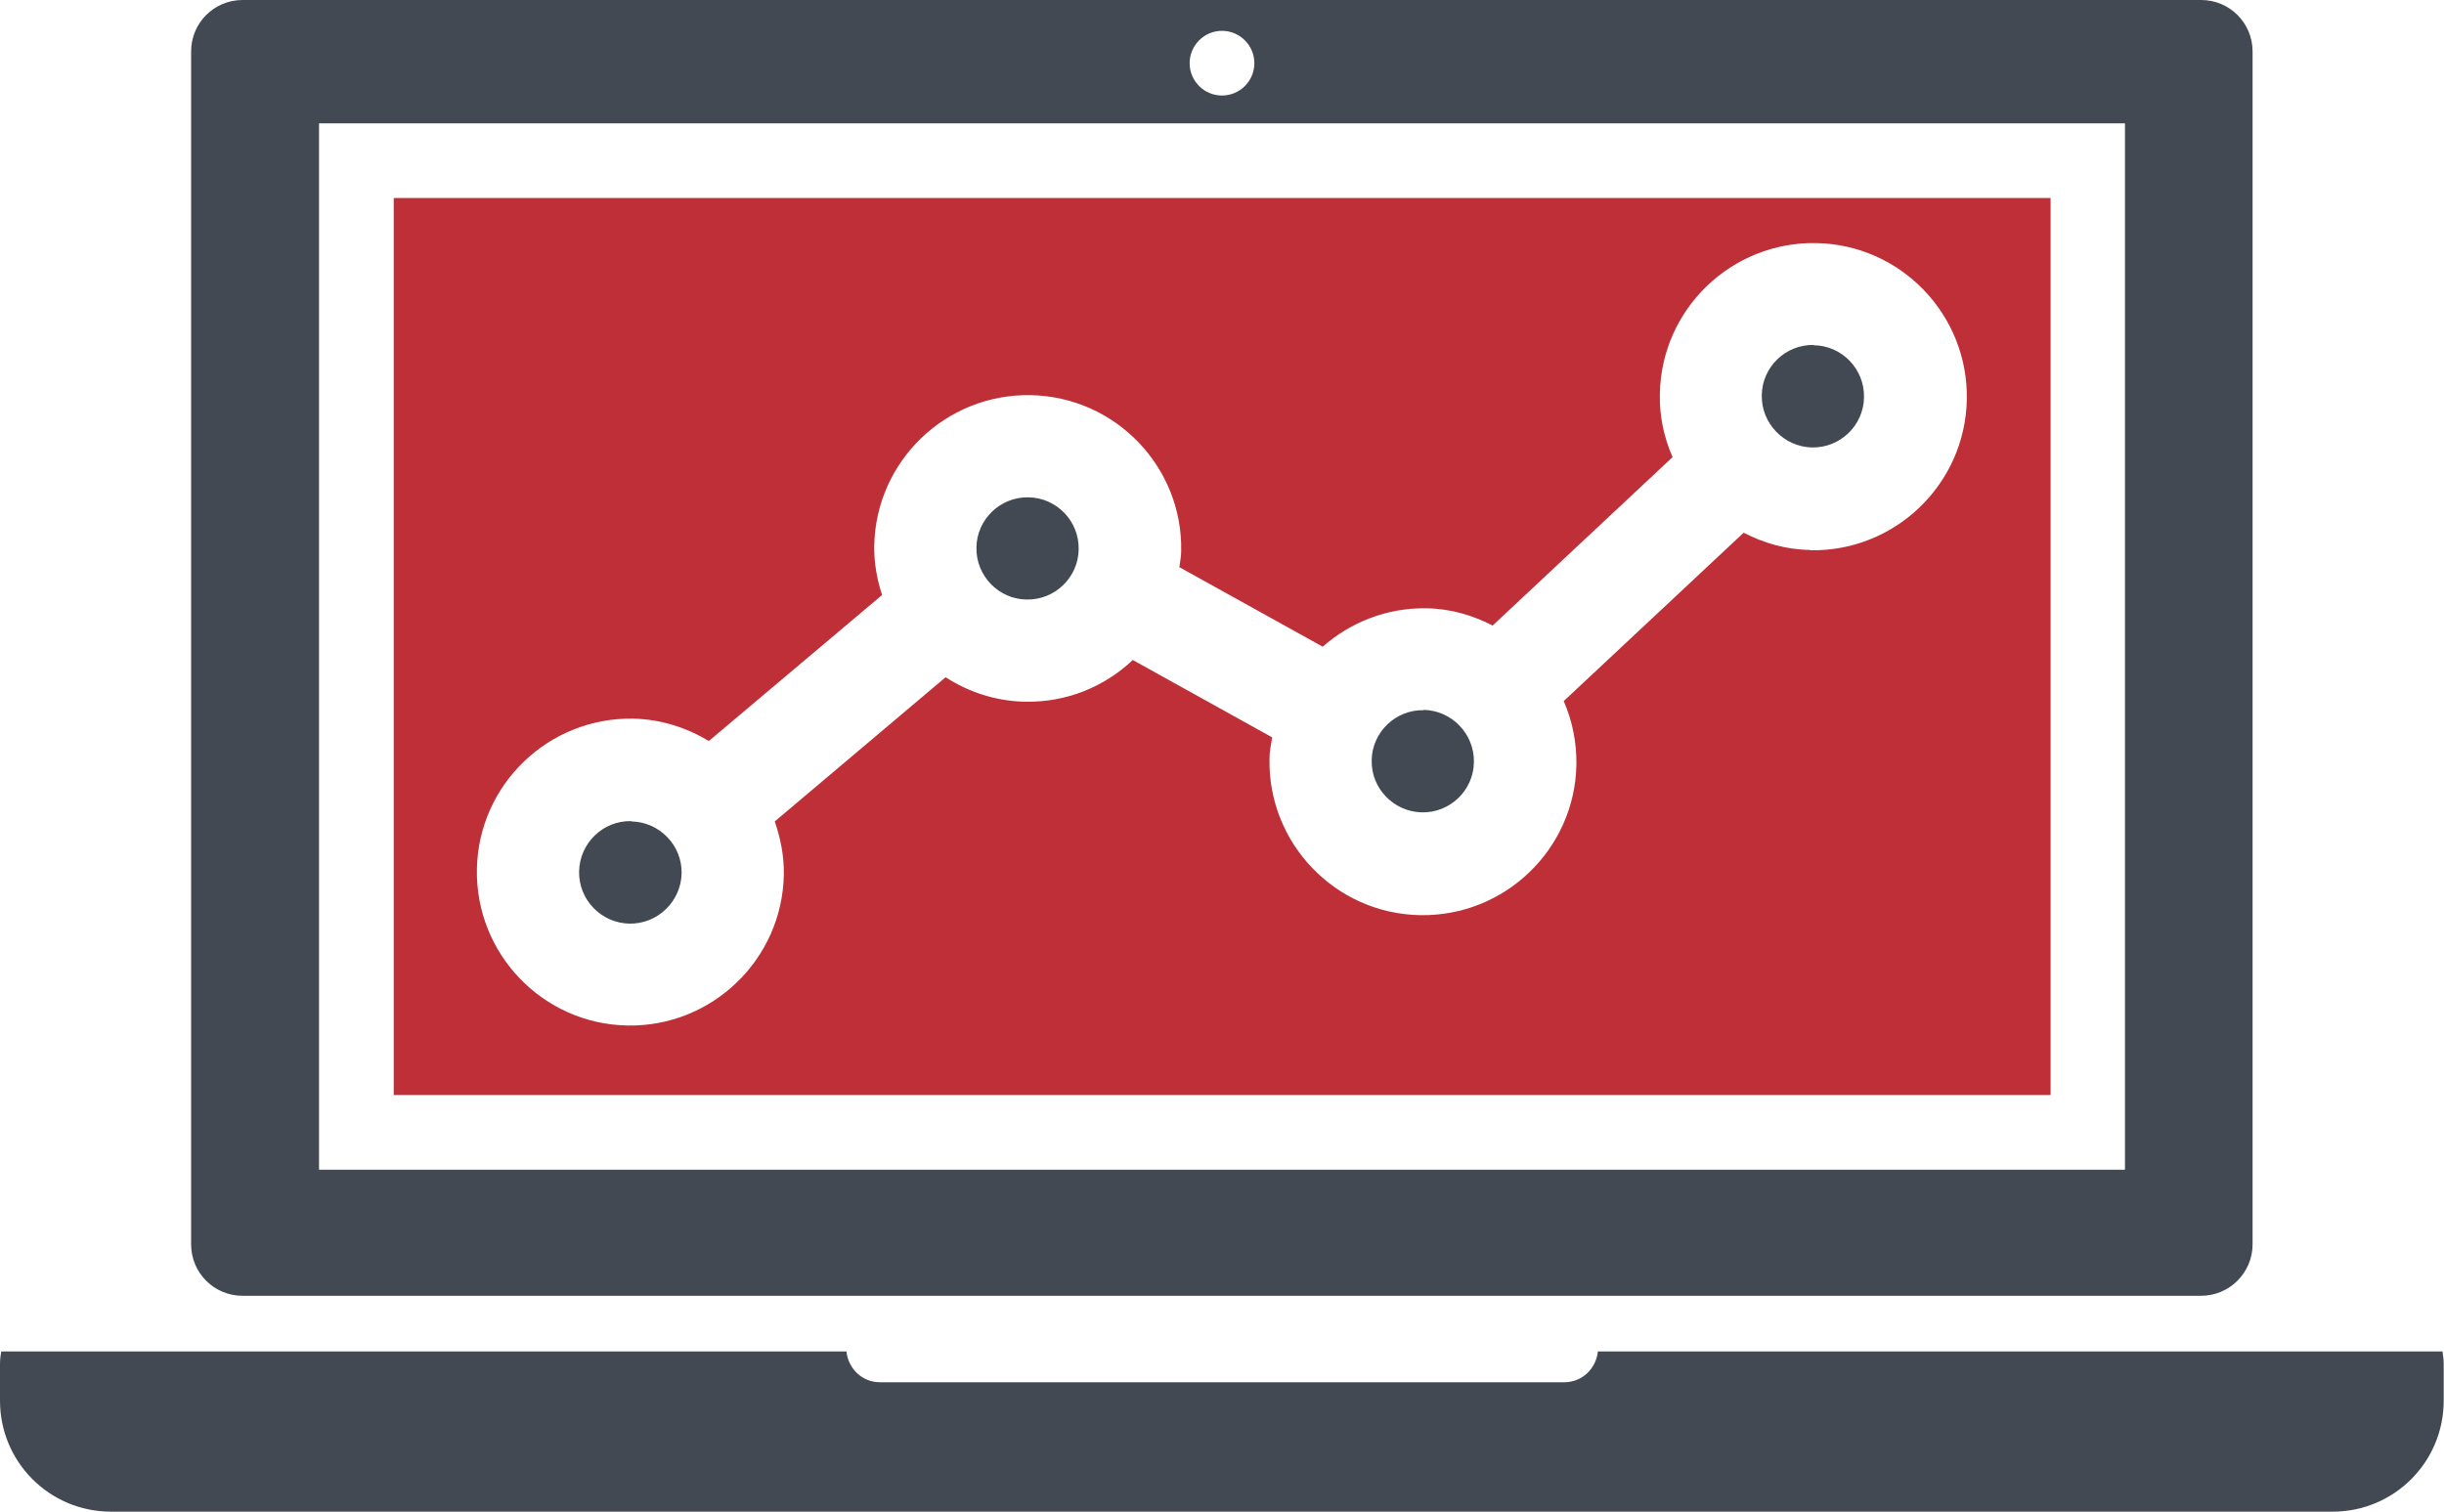 <?xml version="1.0" encoding="UTF-8"?><svg id="Layer_2" xmlns="http://www.w3.org/2000/svg" viewBox="0 0 80.82 50"><defs><style>.cls-1{fill:#424953;}.cls-2{fill:#bf2f37;}</style></defs><g id="Layer_3"><g><g><path class="cls-1" d="m8.02,42.86h64.77c.93,0,1.7-.76,1.7-1.7V1.7c0-.94-.76-1.7-1.7-1.7H8.02c-.94,0-1.7.76-1.7,1.7v39.46c0,.94.76,1.7,1.7,1.7ZM40.41,1.02c.59,0,1.07.48,1.07,1.07s-.48,1.07-1.07,1.07-1.07-.48-1.07-1.07.48-1.07,1.07-1.07Zm-29.86,3.06h59.72v34.61H10.55V4.08Z"/><path class="cls-1" d="m80.78,44.7h-27.94c-.06.57-.52,1.02-1.11,1.02h-22.63c-.59,0-1.05-.45-1.11-1.02H.04c-.02.13-.04.27-.04.41v1.22c0,2.03,1.64,3.67,3.67,3.67h73.47c2.03,0,3.67-1.64,3.67-3.67v-1.22c0-.14-.02-.27-.04-.41Z"/></g><path class="cls-1" d="m34.01,16.45c-.93-.02-1.71.73-1.72,1.66-.02.93.73,1.71,1.66,1.72.93.02,1.71-.73,1.72-1.66.02-.93-.73-1.71-1.66-1.72Z"/><path class="cls-1" d="m47.08,23.49c-.93-.02-1.71.73-1.72,1.66-.02.93.73,1.7,1.66,1.72.93.02,1.71-.73,1.72-1.66.02-.93-.73-1.71-1.66-1.73Z"/><path class="cls-1" d="m20.87,27.16c-.93-.02-1.7.73-1.72,1.66-.02.94.73,1.71,1.66,1.73.93.02,1.71-.73,1.73-1.66.02-.93-.73-1.7-1.66-1.72Z"/><path class="cls-2" d="m13.02,6.55v29.67h54.79V6.55H13.02Zm46.84,11.64c-.8-.01-1.54-.23-2.2-.57l-5.95,5.57c.28.64.43,1.35.42,2.1-.05,2.8-2.37,5.03-5.17,4.98-2.8-.05-5.03-2.37-4.98-5.17,0-.24.05-.47.09-.71l-4.61-2.56c-.93.88-2.19,1.41-3.57,1.38-.97-.02-1.86-.32-2.62-.81l-5.65,4.77c.19.55.31,1.14.3,1.76-.05,2.8-2.37,5.04-5.17,4.99-2.8-.05-5.03-2.37-4.98-5.17.05-2.8,2.37-5.03,5.17-4.98.92.02,1.77.3,2.5.74l5.73-4.83c-.17-.52-.27-1.06-.26-1.63.05-2.8,2.37-5.03,5.17-4.98,2.8.05,5.04,2.37,4.98,5.17,0,.18-.04.34-.06.52l4.74,2.63c.91-.8,2.11-1.29,3.42-1.27.8.01,1.54.23,2.2.57l5.95-5.57c-.28-.64-.44-1.35-.42-2.1.05-2.8,2.37-5.03,5.17-4.98,2.8.05,5.03,2.37,4.98,5.17-.05,2.8-2.37,5.04-5.17,4.99Z"/><path class="cls-1" d="m59.98,11.41c-.93-.02-1.71.73-1.72,1.66-.02.93.73,1.71,1.66,1.73.93.02,1.71-.73,1.72-1.66.02-.93-.73-1.71-1.66-1.72Z"/></g></g></svg>